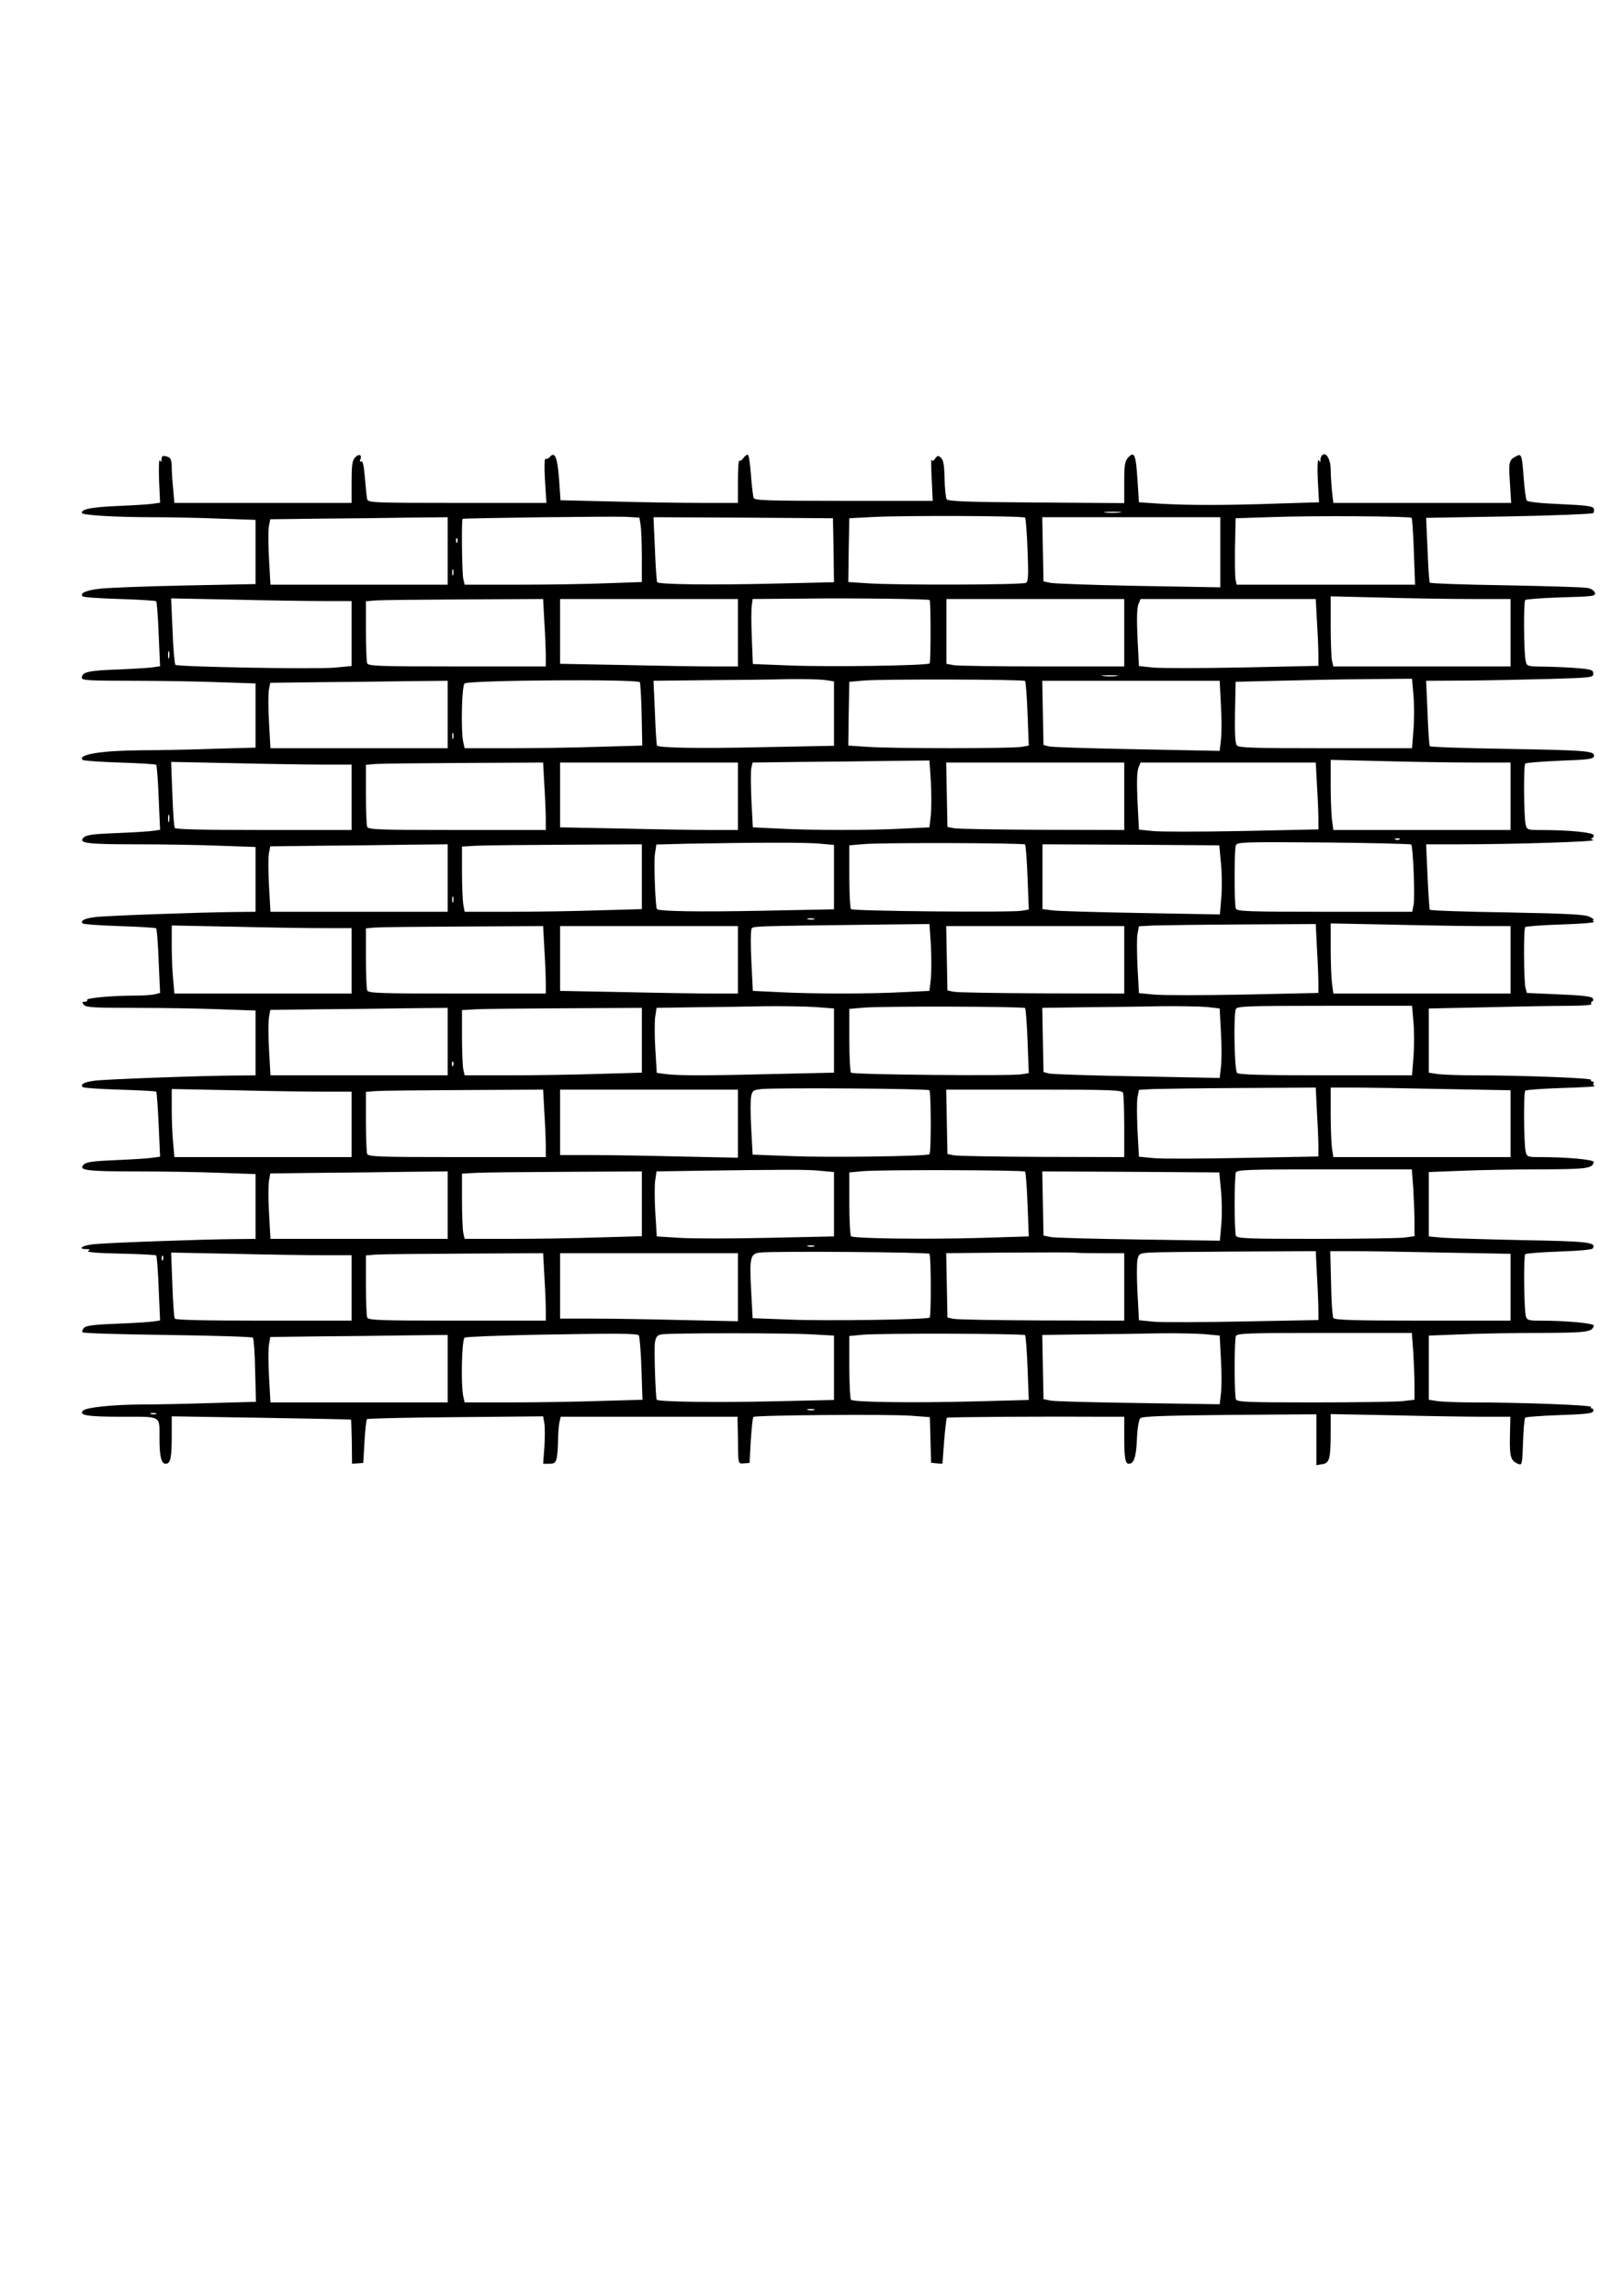 <?xml version="1.0" encoding="UTF-8" standalone="yes"?>
<svg version="1.0" xmlns="http://www.w3.org/2000/svg" width="210mm" height="297mm" viewBox="0 0 794 1123" preserveAspectRatio="xMidYMid meet">
  <g transform="translate(0,1123) scale(0.1,-0.1)" fill="#000000" stroke="none">
    <path d="M1736 8991 c-13 -14 -16 -39 -16 -119 l0 -102 -434 0 -433 0 -6 68
c-4 37 -7 86 -7 108 0 29 -5 44 -16 48 -26 10 -34 7 -34 -11 0 -13 -2 -15 -8
-5 -5 7 -6 -37 -4 -97 l5 -110 -34 -5 c-19 -3 -97 -8 -173 -11 -131 -6 -176
-15 -176 -34 0 -11 163 -21 350 -21 85 0 233 -3 328 -7 l172 -6 0 -157 0 -157
-347 -7 c-192 -4 -379 -11 -417 -16 -67 -8 -97 -22 -82 -37 4 -5 86 -10 181
-13 95 -3 176 -8 179 -11 3 -3 9 -76 12 -161 l7 -157 -34 -5 c-19 -3 -99 -8
-178 -11 -141 -5 -171 -13 -171 -41 0 -12 43 -14 243 -14 134 0 326 -3 425 -7
l182 -6 0 -157 0 -157 -212 -6 c-116 -4 -270 -7 -342 -7 -195 -1 -319 -20
-292 -47 4 -4 85 -10 181 -13 95 -3 176 -8 179 -11 3 -3 9 -76 12 -161 l7
-157 -34 -5 c-19 -3 -99 -8 -179 -11 -110 -4 -148 -9 -160 -21 -29 -28 10 -34
255 -34 132 0 318 -3 413 -7 l172 -6 0 -159 0 -158 -102 -1 c-174 -2 -630 -18
-683 -25 -51 -6 -74 -18 -61 -31 4 -4 85 -10 181 -13 95 -3 176 -8 179 -11 3
-3 9 -75 12 -161 l7 -155 -24 -6 c-13 -4 -58 -7 -99 -7 -114 0 -240 -12 -234
-21 3 -5 -2 -9 -12 -9 -13 0 -14 -3 -4 -15 10 -13 51 -15 254 -15 132 0 319
-3 414 -7 l172 -6 0 -159 0 -158 -102 -1 c-166 -1 -629 -18 -683 -25 -52 -6
-74 -18 -61 -31 4 -5 86 -10 181 -13 95 -3 176 -7 179 -10 3 -3 8 -76 12 -162
l7 -156 -44 -6 c-24 -3 -105 -8 -179 -11 -101 -4 -138 -9 -150 -21 -29 -28 10
-34 255 -34 132 0 318 -3 413 -7 l172 -6 0 -159 0 -158 -102 -1 c-155 -1 -625
-18 -690 -25 -56 -6 -82 -24 -35 -24 17 0 19 -2 8 -9 -10 -6 47 -11 156 -13
94 -2 174 -6 177 -9 3 -3 9 -76 12 -161 l7 -157 -34 -5 c-19 -3 -99 -8 -179
-11 -107 -4 -149 -9 -159 -20 -8 -8 -11 -18 -7 -22 4 -5 191 -10 416 -13 225
-3 412 -9 417 -13 4 -5 10 -77 11 -161 l4 -153 -219 -6 c-120 -4 -274 -7 -343
-7 -139 -1 -268 -14 -284 -30 -23 -23 23 -30 190 -30 197 0 184 8 184 -106 0
-88 9 -124 30 -124 24 0 30 28 30 139 l0 93 438 -7 c240 -4 438 -8 439 -9 1
-1 3 -50 4 -109 l1 -107 28 2 27 2 6 104 c3 57 9 107 12 110 3 4 198 8 434 10
l428 4 6 -34 c3 -20 3 -72 0 -117 l-6 -81 30 0 c26 0 31 5 37 31 3 17 6 55 6
84 0 29 3 67 6 84 l7 31 432 0 433 0 2 -97 c1 -140 0 -133 30 -131 l27 2 6
110 c4 60 9 112 13 115 8 9 663 14 771 6 l92 -7 3 -111 3 -112 28 -3 c15 -2
27 -2 28 0 0 2 4 52 8 111 5 59 11 110 13 112 3 4 476 7 786 5 l82 0 0 -99 c0
-102 5 -131 22 -131 25 0 36 31 40 118 2 54 9 97 17 105 9 9 116 13 436 16
l425 3 0 -124 0 -125 29 5 c35 5 41 26 41 155 l0 90 308 -6 c169 -4 366 -7
439 -7 l132 0 -2 -98 c-2 -101 4 -119 44 -134 15 -6 17 7 20 107 2 62 7 117
11 121 4 3 79 9 167 12 122 4 161 8 165 18 3 8 1 14 -5 14 -6 0 -8 4 -5 8 5 9
-342 22 -574 22 -70 0 -148 3 -174 6 l-46 7 0 157 0 157 158 6 c86 4 261 7
387 7 229 1 256 4 262 36 2 11 -132 24 -259 24 -59 0 -67 2 -73 21 -9 29 -12
296 -3 304 4 4 78 10 165 13 91 3 161 9 165 15 19 31 -20 35 -348 41 -181 4
-357 9 -391 12 l-63 6 0 157 0 158 158 6 c86 4 261 7 387 7 229 1 256 4 262
36 2 12 -132 24 -259 24 -65 0 -68 1 -74 27 -9 36 -11 289 -2 298 4 4 85 10
180 13 95 3 167 7 160 9 -6 3 -10 9 -6 14 3 5 0 9 -6 9 -6 0 -9 4 -6 8 5 9
-342 22 -574 22 -70 0 -148 3 -174 6 l-46 7 0 157 0 157 287 6 c157 4 338 7
400 7 67 0 112 4 109 9 -4 5 -2 11 4 13 5 1 6 9 2 15 -5 9 -58 15 -165 19
l-157 7 -7 25 c-8 35 -10 289 -1 297 4 4 84 10 178 13 98 3 166 9 158 13 -7 5
-8 9 -3 9 6 1 -2 7 -17 15 -22 12 -101 16 -403 22 -207 3 -378 9 -380 13 -2 4
-7 77 -11 163 l-7 157 154 0 c271 0 684 13 664 21 -11 4 -15 8 -9 8 6 1 11 7
11 15 0 14 -118 26 -259 26 -65 0 -68 1 -74 27 -9 36 -11 289 -2 298 4 4 80
10 170 14 139 5 163 8 166 22 5 26 -34 29 -430 36 -203 3 -371 9 -373 13 -3 4
-8 78 -11 164 l-7 156 199 1 c109 1 294 5 409 8 201 6 210 7 210 26 0 17 -9
21 -70 26 -38 4 -112 7 -162 8 -92 1 -93 1 -99 28 -9 36 -11 289 -2 298 4 4
83 10 176 13 155 4 169 6 165 22 -3 10 -18 21 -36 24 -17 4 -197 9 -399 13
-203 3 -371 9 -373 13 -3 4 -8 77 -11 162 l-7 155 404 7 c222 4 408 12 413 16
5 5 6 15 3 23 -4 11 -41 16 -163 21 -98 4 -161 11 -165 18 -4 6 -10 52 -14
102 -9 123 -11 129 -38 114 -35 -18 -37 -27 -30 -130 l6 -98 -435 0 -435 0 -7
61 c-3 34 -6 81 -6 104 0 45 -20 82 -38 71 -7 -4 -12 -15 -12 -24 0 -14 -2
-14 -9 -3 -5 8 -7 -32 -4 -96 l6 -110 -198 -6 c-250 -9 -442 -9 -577 -1 l-106
7 -7 107 c-8 127 -15 144 -45 113 -17 -19 -20 -35 -20 -123 l0 -101 -430 3
c-343 2 -432 6 -439 16 -4 7 -9 52 -10 100 -1 63 -5 91 -17 102 -14 13 -17 13
-29 -3 -9 -13 -14 -15 -18 -5 -2 7 -2 -35 1 -94 l5 -108 -435 0 c-365 0 -437
2 -441 14 -3 8 -9 57 -13 110 -4 53 -10 99 -15 101 -4 3 -14 -4 -22 -15 -7
-11 -17 -17 -20 -13 -4 3 -7 -42 -7 -100 l0 -107 -178 0 c-98 0 -294 3 -435 7
l-255 6 -7 103 c-8 107 -21 138 -45 109 -7 -8 -16 -12 -21 -9 -6 3 -7 -40 -3
-105 l7 -111 -436 0 c-406 0 -436 1 -441 18 -2 9 -7 56 -11 105 -5 58 -10 85
-18 80 -6 -4 -8 0 -4 10 9 24 -8 29 -27 8z m3741 -268 c-20 -2 -52 -2 -70 0
-17 2 0 4 38 4 39 0 53 -2 32 -4z m-2343 -61 c3 -20 6 -91 6 -158 l0 -121
-172 -6 c-95 -4 -291 -7 -434 -7 l-261 0 -7 31 c-6 30 -9 287 -3 291 4 4 733
13 798 10 l67 -4 6 -36z m1881 36 c3 -3 9 -74 12 -158 5 -124 4 -154 -8 -161
-16 -10 -641 -12 -778 -2 l-91 6 2 156 3 156 115 6 c151 8 737 6 745 -3z
m1891 -1 c3 -3 8 -77 11 -166 l6 -161 -436 0 -437 0 -5 23 c-3 12 -4 85 -3
162 l3 140 185 6 c197 7 669 4 676 -4z m-4716 -162 l0 -165 -434 0 -433 0 -7
124 c-4 68 -4 140 -1 160 l7 36 237 3 c130 1 325 3 434 5 l197 2 0 -165z
m1888 4 l2 -157 -307 -7 c-288 -7 -547 -4 -558 7 -2 2 -8 75 -11 161 l-7 157
439 -2 439 -3 3 -156z m1892 -10 l0 -172 -398 7 c-219 4 -414 11 -433 15 l-34
7 -3 157 -3 157 436 0 435 0 0 -171z m-3733 49 c-3 -8 -6 -5 -6 6 -1 11 2 17
5 13 3 -3 4 -12 1 -19z m-20 -160 c-3 -7 -5 -2 -5 12 0 14 2 19 5 13 2 -7 2
-19 0 -25z m2331 -123 c6 -5 6 -304 0 -310 -11 -11 -499 -18 -689 -10 l-176 7
-5 128 c-3 71 -3 143 0 159 l4 31 257 2 c232 3 602 -2 609 -7z m2650 5 l192 0
0 -165 0 -165 -434 0 -433 0 -7 31 c-3 17 -6 95 -6 172 l0 140 248 -6 c136 -4
334 -7 440 -7z m-5616 -10 l138 0 0 -159 0 -159 -87 -8 c-102 -8 -764 4 -775
14 -4 4 -11 79 -14 166 l-7 159 303 -6 c167 -4 366 -7 442 -7z m1081 -102 c4
-62 7 -137 7 -165 l0 -53 -434 0 c-386 0 -435 2 -440 16 -3 9 -6 80 -6 159 l0
144 48 4 c26 2 221 4 433 5 l386 2 6 -112z m947 -53 l0 -165 -118 0 c-65 0
-261 3 -435 7 l-317 6 0 159 0 158 435 0 435 0 0 -165z m1890 0 l0 -165 -397
0 c-219 0 -415 3 -435 6 l-38 7 0 158 0 159 435 0 435 0 0 -165z m943 53 c4
-62 7 -136 7 -164 l0 -51 -373 -8 c-206 -4 -403 -4 -439 0 l-66 7 -7 137 c-4
88 -3 146 4 164 l11 27 428 0 429 0 6 -112z m-5616 -175 c-3 -10 -5 -4 -5 12
0 17 2 24 5 18 2 -7 2 -21 0 -30z m4636 -90 c-18 -2 -48 -2 -65 0 -18 2 -4 4
32 4 36 0 50 -2 33 -4z m-2333 -30 c3 -3 7 -73 9 -157 l3 -153 -213 -6 c-117
-4 -312 -7 -434 -7 l-222 0 -7 31 c-12 60 -7 277 7 286 26 16 840 22 857 6z
m904 11 l46 -7 0 -157 0 -158 -357 -7 c-307 -7 -498 -3 -509 8 -2 2 -7 74 -10
160 l-7 157 269 3 c148 1 326 3 395 5 69 1 147 -1 173 -4z m981 -5 c3 -4 9
-76 12 -161 l6 -155 -33 -6 c-42 -9 -639 -9 -759 0 l-91 6 2 156 3 156 70 6
c90 8 781 6 790 -2z m1900 -69 c4 -44 4 -121 0 -170 l-7 -90 -423 0 c-348 0
-425 2 -434 14 -8 9 -11 61 -9 162 l3 149 205 5 c113 3 307 7 431 8 l227 2 7
-80z m-4725 -95 l0 -165 -434 0 -433 0 -7 124 c-4 68 -4 140 -1 160 l7 36 237
3 c130 1 325 3 434 5 l197 2 0 -165z m3783 47 c4 -65 4 -142 0 -171 l-6 -54
-404 8 c-222 4 -416 10 -431 14 l-27 7 -3 157 -3 157 434 0 434 0 6 -118z
m-3756 -164 c-3 -7 -5 -2 -5 12 0 14 2 19 5 13 2 -7 2 -19 0 -25z m2337 -210
c3 -57 3 -130 0 -164 l-7 -61 -126 -6 c-161 -9 -450 -9 -612 0 l-126 6 -7 133
c-3 74 -4 145 0 159 l6 25 237 3 c130 1 324 3 432 5 l196 2 7 -102z m2653 92
l183 0 0 -165 0 -165 -434 0 -433 0 -7 53 c-3 28 -6 106 -6 171 l0 119 257 -6
c141 -4 339 -7 440 -7z m-5625 -10 l138 0 0 -160 0 -160 -429 0 c-288 0 -432
3 -436 10 -4 6 -9 81 -12 167 l-6 156 303 -6 c167 -4 366 -7 442 -7z m1081
-102 c4 -62 7 -137 7 -165 l0 -53 -434 0 c-386 0 -435 2 -440 16 -3 9 -6 80
-6 159 l0 144 48 4 c26 2 221 4 433 5 l386 2 6 -112z m947 -53 l0 -165 -127 0
c-71 0 -266 3 -435 7 l-308 6 0 159 0 158 435 0 435 0 0 -165z m1890 0 l0
-165 -402 1 c-222 1 -416 4 -433 8 l-30 6 -3 158 -3 157 436 0 435 0 0 -165z
m943 53 c4 -62 7 -136 7 -164 l0 -51 -373 -8 c-206 -4 -403 -4 -439 0 l-66 7
-7 137 c-4 88 -3 146 4 164 l11 27 428 0 429 0 6 -112z m-5616 -175 c-3 -10
-5 -4 -5 12 0 17 2 24 5 18 2 -7 2 -21 0 -30z m6020 -89 c-3 -3 -12 -4 -19 -1
-8 3 -5 6 6 6 11 1 17 -2 13 -5z m-2834 -21 l67 -6 0 -157 0 -158 -357 -7
c-302 -6 -498 -3 -509 8 -8 7 -16 231 -10 270 l7 46 152 4 c332 6 585 7 650 0z
m1002 -4 c3 -4 9 -77 12 -162 l6 -156 -35 -6 c-50 -9 -825 -2 -835 8 -4 5 -8
77 -8 160 l0 152 70 6 c90 8 781 6 790 -2z m1889 0 c9 -9 19 -253 12 -292 l-7
-37 -428 0 c-382 0 -430 2 -435 16 -8 21 -8 288 0 309 6 16 40 17 430 14 232
-2 425 -7 428 -10z m-4714 -164 l0 -165 -434 0 -433 0 -7 124 c-4 68 -4 140
-1 160 l7 36 237 3 c130 1 325 3 434 5 l197 2 0 -165z m950 7 l0 -159 -212 -6
c-116 -4 -311 -7 -433 -7 l-222 0 -7 38 c-3 20 -6 92 -6 159 l0 122 68 4 c37
2 235 4 440 5 l372 2 0 -158z m2833 68 c5 -47 6 -123 2 -169 l-7 -84 -387 7
c-212 4 -407 9 -433 13 l-48 6 0 158 0 159 433 -2 432 -3 8 -85z m-3756 -192
c-3 -7 -5 -2 -5 12 0 14 2 19 5 13 2 -7 2 -19 0 -25z m1766 -85 c-7 -2 -21 -2
-30 0 -10 3 -4 5 12 5 17 0 24 -2 18 -5z m571 -125 c3 -57 3 -130 0 -164 l-7
-61 -126 -6 c-161 -9 -450 -9 -612 0 l-126 6 -7 141 c-4 78 -4 149 0 159 6 18
-33 16 675 25 l196 2 7 -102z m1889 -20 c4 -66 7 -142 7 -168 l0 -47 -364 -8
c-201 -4 -398 -4 -439 0 l-75 7 -7 127 c-3 70 -4 144 0 164 l7 36 72 4 c39 1
233 4 432 5 l361 2 6 -122z m809 112 l138 0 0 -165 0 -165 -434 0 -433 0 -7
53 c-3 28 -6 106 -6 171 l0 119 302 -6 c166 -4 364 -7 440 -7z m-5670 -10
l138 0 0 -160 0 -160 -434 0 -433 0 -6 68 c-4 37 -7 112 -7 166 l0 99 302 -6
c166 -4 364 -7 440 -7z m1081 -102 c4 -62 7 -137 7 -165 l0 -53 -434 0 c-386
0 -435 2 -440 16 -3 9 -6 80 -6 159 l0 144 48 4 c26 2 221 4 433 5 l386 2 6
-112z m947 -53 l0 -165 -118 0 c-65 0 -261 3 -435 7 l-317 6 0 159 0 158 435
0 435 0 0 -165z m1890 0 l0 -165 -402 1 c-222 1 -416 4 -433 8 l-30 6 -3 158
-3 157 436 0 435 0 0 -165z m-1512 -231 l92 -7 0 -157 0 -157 -272 -6 c-339
-9 -492 -9 -550 -1 l-45 6 -7 114 c-4 62 -4 133 -1 158 l7 46 192 3 c105 1
259 3 342 5 83 1 192 -1 242 -4z m1027 -5 c3 -4 9 -77 12 -162 l6 -156 -35 -6
c-50 -9 -825 -2 -835 8 -4 5 -8 77 -8 160 l0 152 70 6 c90 8 781 6 790 -2z
m892 5 l60 -7 6 -116 c4 -64 4 -141 0 -170 l-6 -54 -404 8 c-222 4 -416 10
-431 14 l-27 7 -3 157 -3 157 208 3 c115 1 283 3 374 5 91 1 193 -1 226 -4z
m1008 -74 c4 -44 4 -121 0 -170 l-7 -90 -422 0 c-315 0 -425 3 -434 12 -13 13
-18 281 -6 312 5 14 53 16 434 16 l428 0 7 -80z m-4725 -95 l0 -165 -434 0
-433 0 -7 125 c-4 69 -4 140 0 160 l6 35 237 3 c130 1 325 3 434 5 l197 2 0
-165z m950 7 l0 -159 -212 -6 c-116 -4 -311 -7 -433 -7 l-222 0 -7 31 c-3 17
-6 89 -6 160 l0 128 68 4 c37 2 235 4 440 5 l372 2 0 -158z m-923 -124 c-3 -8
-6 -5 -6 6 -1 11 2 17 5 13 3 -3 4 -12 1 -19z m2330 -121 c8 -9 9 -305 0 -313
-10 -10 -498 -17 -678 -9 l-187 7 -7 129 c-4 70 -4 142 0 158 6 27 11 30 53
34 90 7 810 2 819 -6z m1896 -109 c4 -66 7 -142 7 -168 l0 -47 -368 -7 c-202
-4 -399 -5 -438 -1 l-72 7 -7 127 c-3 70 -4 144 0 164 l7 36 72 4 c39 1 233 4
432 5 l361 2 6 -122z m615 115 l332 -6 0 -164 0 -163 -434 0 -433 0 -7 46 c-3
26 -6 102 -6 170 l0 124 108 0 c60 0 258 -3 440 -7z m-5476 -13 l138 0 0 -160
0 -160 -434 0 -433 0 -6 68 c-4 37 -7 112 -7 166 l0 99 302 -6 c166 -4 364 -7
440 -7z m1081 -102 c4 -62 7 -137 7 -165 l0 -53 -434 0 c-386 0 -435 2 -440
16 -3 9 -6 80 -6 159 l0 144 48 4 c26 2 221 4 433 5 l386 2 6 -112z m947 -55
l0 -166 -287 6 c-157 4 -353 7 -435 7 l-148 0 0 160 0 160 435 0 435 0 0 -167z
m1884 151 c3 -9 6 -83 6 -165 l0 -149 -402 1 c-222 1 -416 4 -433 8 l-30 6 -3
158 -3 157 430 0 c382 0 430 -2 435 -16z m-1481 -381 l67 -6 0 -157 0 -158
-323 -7 c-178 -4 -373 -4 -434 0 l-110 7 -7 113 c-4 63 -4 134 -1 159 l7 46
187 3 c430 6 550 7 614 0z m1002 -4 c3 -4 9 -76 12 -162 l6 -155 -224 -7
c-264 -8 -634 -4 -646 8 -4 5 -8 77 -8 160 l0 152 65 6 c84 8 786 6 795 -2z
m1899 -81 c3 -50 6 -124 6 -163 l0 -72 -52 -7 c-29 -3 -225 -6 -434 -6 -339 0
-383 2 -388 16 -3 9 -6 78 -6 154 0 76 3 145 6 154 5 14 53 16 434 16 l427 0
7 -92z m-4724 -83 l0 -165 -434 0 -433 0 -7 125 c-4 69 -4 140 0 160 l6 35
237 3 c130 1 325 3 434 5 l197 2 0 -165z m950 7 l0 -159 -212 -6 c-116 -4
-311 -7 -433 -7 l-222 0 -7 31 c-3 17 -6 89 -6 160 l0 128 68 4 c37 2 235 4
440 5 l372 2 0 -158z m2833 68 c5 -47 6 -122 2 -167 l-7 -82 -396 6 c-219 3
-413 8 -432 12 l-35 7 -3 157 -3 157 433 -2 433 -3 8 -85z m-1990 -277 c-7 -2
-21 -2 -30 0 -10 3 -4 5 12 5 17 0 24 -2 18 -5z m564 -36 c8 -8 9 -304 1 -312
-9 -10 -510 -17 -679 -10 l-187 7 -7 129 c-9 168 -5 187 43 192 70 8 820 2
829 -6z m841 3 l112 0 0 -165 0 -165 -402 1 c-222 1 -416 4 -433 8 l-30 6 -3
157 -3 158 303 3 c167 1 312 1 323 0 11 -2 71 -3 133 -3z m1055 -112 c4 -66 7
-142 7 -168 l0 -47 -368 -7 c-202 -4 -399 -5 -438 -1 l-72 7 -7 133 c-4 73 -4
147 0 164 6 28 10 30 58 34 29 2 223 4 433 5 l381 2 6 -122z m615 115 l332 -6
0 -164 0 -163 -429 0 c-333 0 -432 3 -438 13 -4 6 -10 83 -11 170 l-4 157 109
0 c61 0 259 -3 441 -7z m-5476 -13 l138 0 0 -160 0 -160 -429 0 c-288 0 -432
3 -436 10 -4 6 -9 81 -12 167 l-6 156 303 -6 c167 -4 366 -7 442 -7z m1081
-102 c4 -62 7 -137 7 -165 l0 -53 -434 0 c-386 0 -435 2 -440 16 -3 9 -6 80
-6 159 l0 144 48 4 c26 2 221 4 433 5 l386 2 6 -112z m947 -55 l0 -166 -277 6
c-153 4 -349 7 -435 7 l-158 0 0 160 0 160 435 0 435 0 0 -167z m-2813 135
c-3 -8 -6 -5 -6 6 -1 11 2 17 5 13 3 -3 4 -12 1 -19z m2328 -370 c4 -4 10 -76
13 -161 l5 -154 -213 -6 c-117 -4 -313 -7 -435 -7 l-222 0 -7 31 c-12 60 -7
277 7 286 6 4 163 10 347 14 390 7 496 7 505 -3z m843 5 l112 -6 0 -157 0
-158 -317 -7 c-253 -6 -540 -2 -550 8 -6 7 -14 251 -9 280 5 29 12 37 34 40
46 7 610 7 730 0z m1047 -4 c3 -4 9 -76 12 -162 l6 -155 -264 -7 c-301 -8
-593 -4 -606 8 -4 5 -8 77 -8 160 l0 152 65 6 c84 8 786 6 795 -2z m877 5 l75
-7 6 -116 c4 -64 4 -140 0 -168 l-6 -52 -396 6 c-218 3 -412 8 -431 12 l-35 7
-3 157 -3 157 218 3 c120 1 281 3 359 5 78 1 175 -1 216 -4z m1022 -86 c3 -50
6 -123 6 -163 l0 -72 -61 -7 c-34 -3 -230 -6 -434 -6 -331 0 -374 2 -379 16
-3 9 -6 78 -6 154 0 76 3 145 6 154 5 14 53 16 434 16 l427 0 7 -92z m-4724
-83 l0 -165 -434 0 -433 0 -7 125 c-4 69 -4 140 0 160 l6 35 237 3 c130 1 325
3 434 5 l197 2 0 -165z m1793 -202 c-7 -2 -21 -2 -30 0 -10 3 -4 5 12 5 17 0
24 -2 18 -5z m-3220 -20 c-7 -2 -19 -2 -25 0 -7 3 -2 5 12 5 14 0 19 -2 13 -5z"/>
  </g>
</svg>